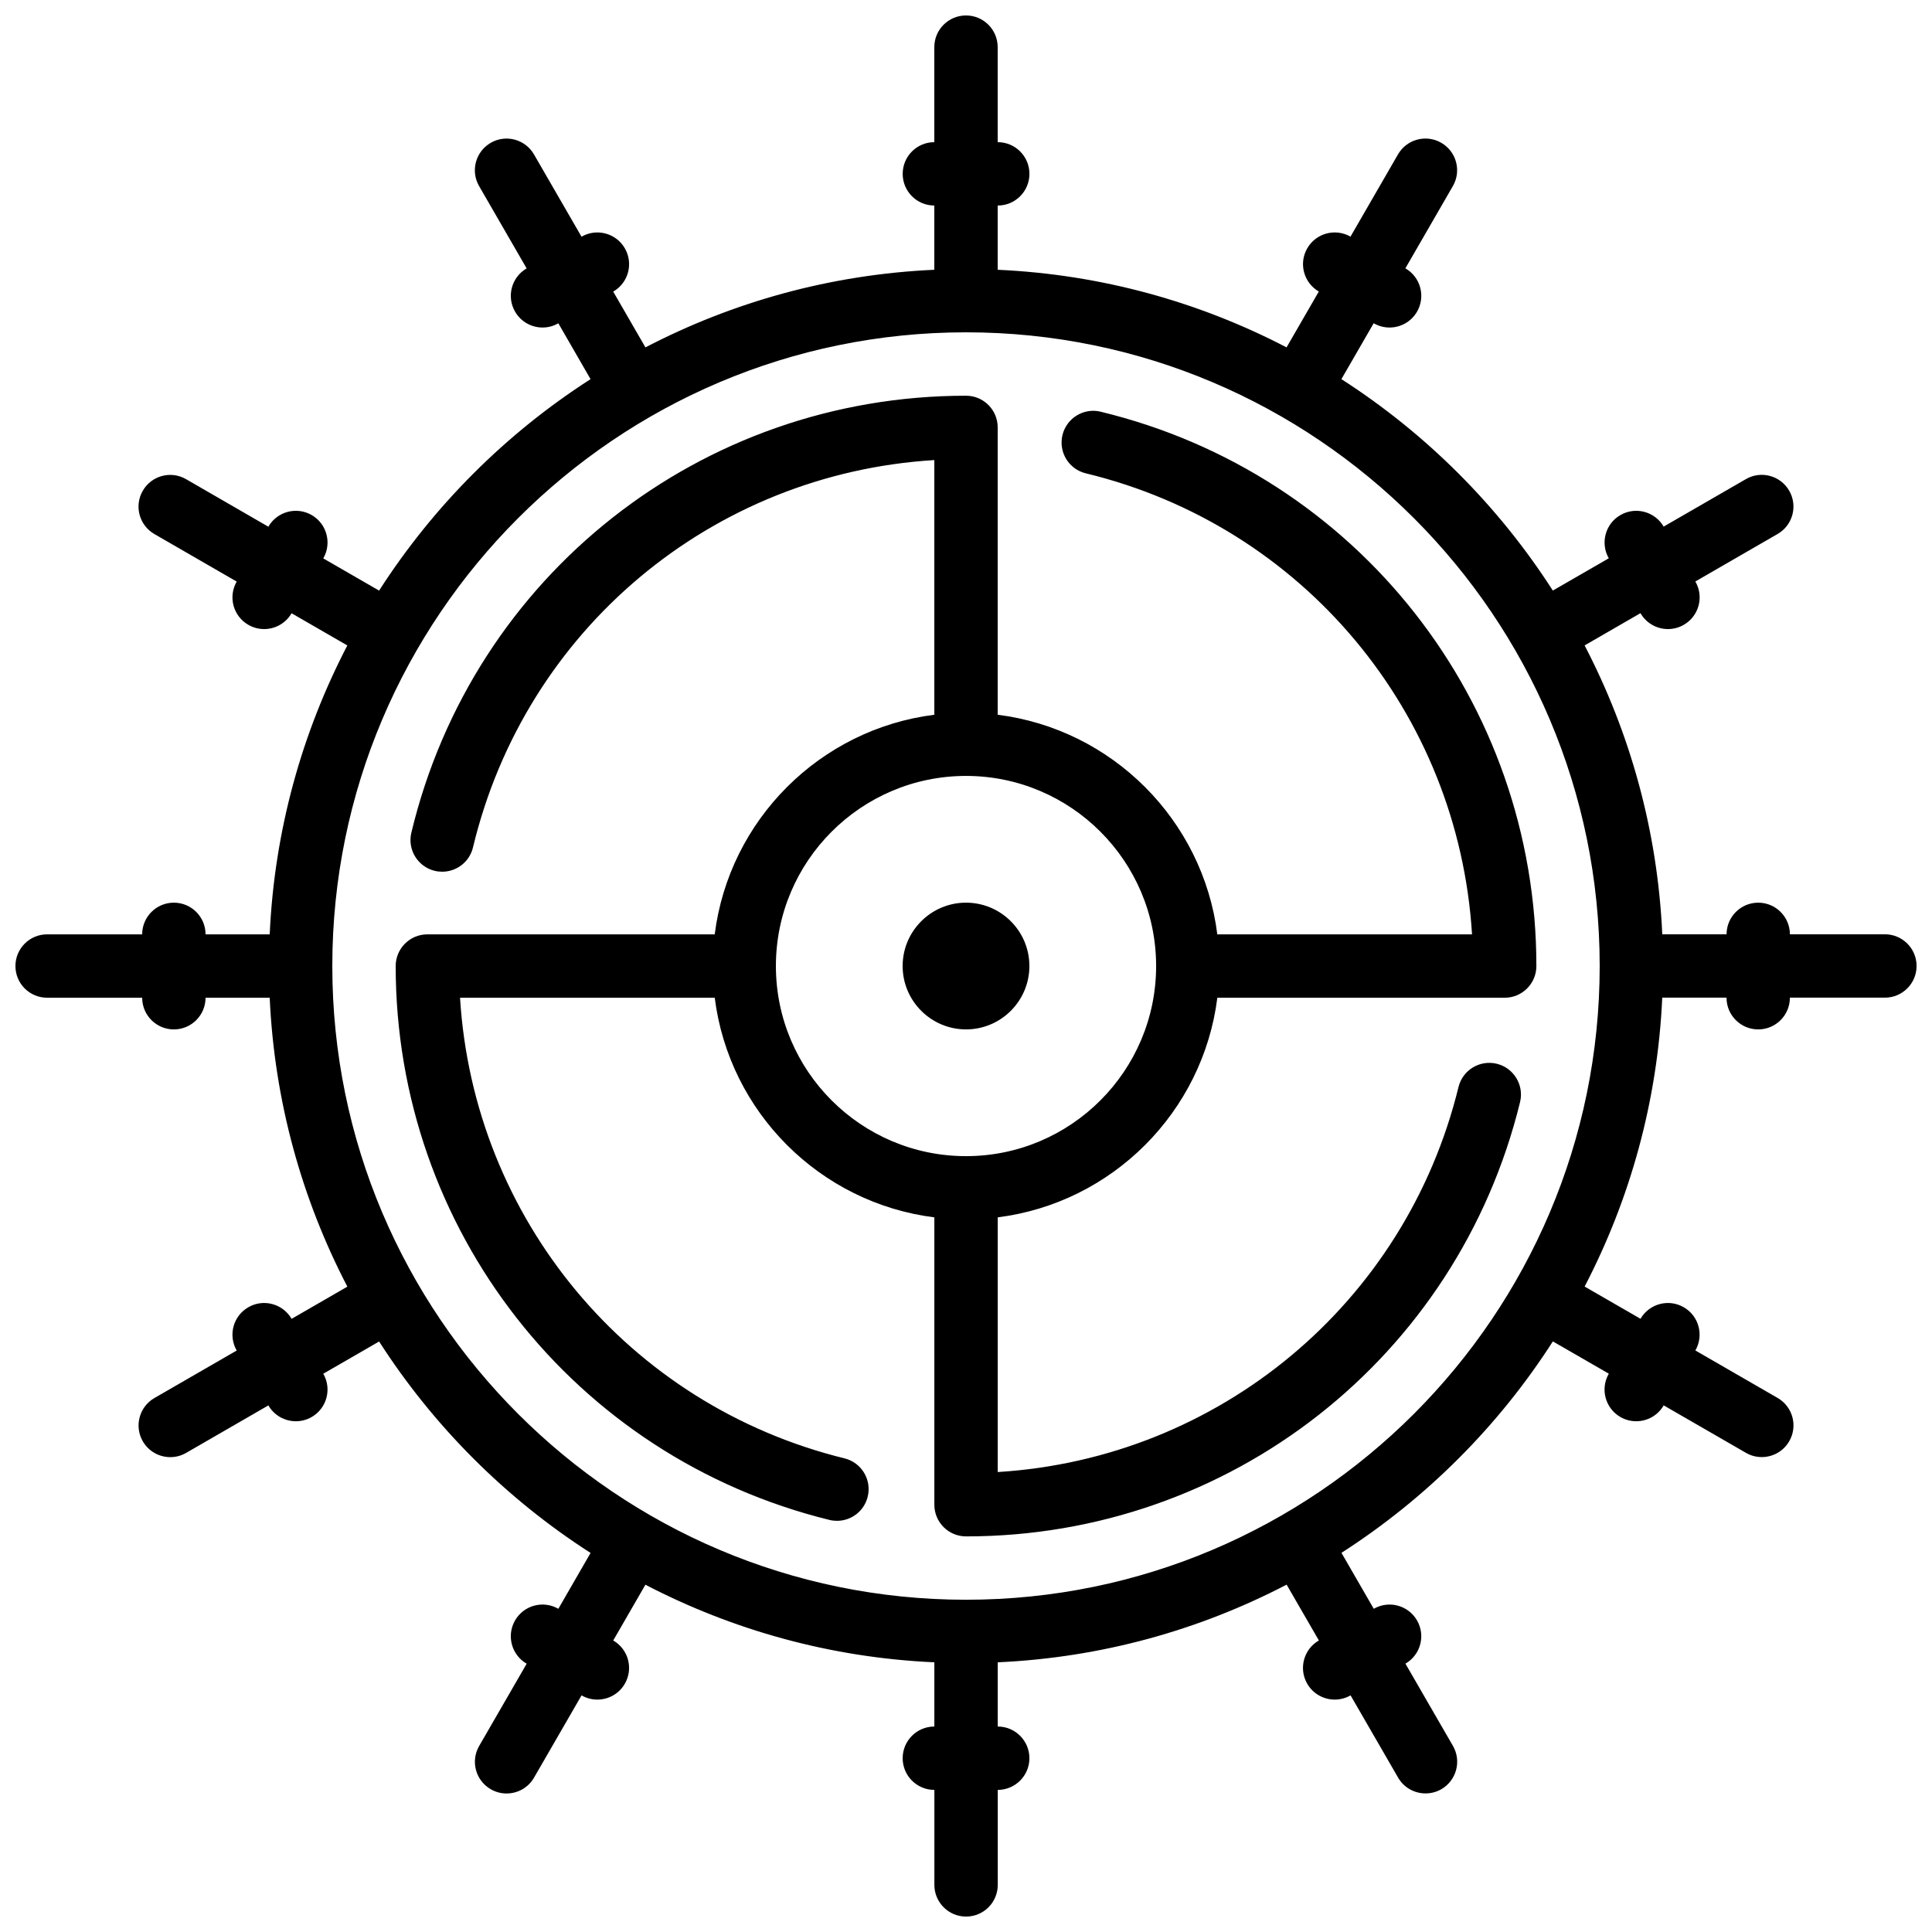 <?xml version="1.0" encoding="UTF-8"?>
<!-- Uploaded to: SVG Find, www.svgrepo.com, Generator: SVG Find Mixer Tools -->
<svg width="800px" height="800px" version="1.1" viewBox="144 144 512 512" xmlns="http://www.w3.org/2000/svg">
 <defs>
  <clipPath id="a">
   <path d="m148.09 148.09h503.81v503.81h-503.81z"/>
  </clipPath>
 </defs>
 <g clip-path="url(#a)">
  <path d="m435.7 253.11c-4.484-1.109-9.047 1.68-10.137 6.188-1.09 4.5 1.672 9.043 6.18 10.137 57.68 13.961 98.754 63.547 102.36 122.18h-67.504c-3.812-30.32-27.879-54.387-58.199-58.199v-76.148c0-4.637-3.754-8.398-8.395-8.398-70.199 0-130.64 47.621-146.99 115.79-1.082 4.508 1.695 9.043 6.207 10.125 0.66 0.16 1.324 0.227 1.973 0.227 3.793 0 7.231-2.586 8.152-6.438 13.871-57.855 63.488-99.059 122.26-102.65v67.492c-30.32 3.812-54.387 27.879-58.199 58.199h-76.148c-4.644 0-8.398 3.762-8.398 8.398 0 69.777 47.266 130.13 114.94 146.78 0.68 0.168 1.352 0.242 2.012 0.242 3.773 0 7.199-2.562 8.137-6.391 1.109-4.5-1.637-9.051-6.137-10.16-57.418-14.125-98.301-63.648-101.9-122.07h67.5c3.812 30.324 27.879 54.387 58.199 58.199v76.152c0 4.633 3.754 8.395 8.398 8.395 69.852 0 130.23-47.324 146.82-115.09 1.102-4.508-1.652-9.051-6.152-10.16-4.512-1.102-9.055 1.656-10.16 6.164-14.074 57.492-63.617 98.438-122.11 102.03v-67.496c30.32-3.812 54.387-27.875 58.199-58.199h76.152c4.641 0 8.395-3.762 8.395-8.395 0-70.031-47.465-130.45-115.45-146.9zm-35.695 197.28c-27.785 0-50.383-22.594-50.383-50.379 0-27.785 22.598-50.383 50.383-50.383s50.379 22.598 50.379 50.383c0 27.785-22.594 50.379-50.379 50.379zm243.52-58.793h-25.176c-0.016-4.629-3.762-8.379-8.395-8.379-4.637 0-8.379 3.75-8.398 8.379h-17.035c-1.242-27.5-8.547-53.445-20.582-76.555l14.805-8.547 0.008 0.016c1.562 2.695 4.383 4.199 7.281 4.199 1.426 0 2.871-0.363 4.188-1.125 4.023-2.316 5.402-7.449 3.074-11.469l-0.008-0.02 21.797-12.586c4.023-2.316 5.398-7.457 3.074-11.469-2.324-4.023-7.473-5.402-11.469-3.074l-21.801 12.586c-2.324-4.004-7.465-5.375-11.461-3.055-4.004 2.309-5.383 7.43-3.082 11.453l-14.828 8.555c-14.418-22.461-33.57-41.605-56.031-56.031l8.555-14.812 0.02 0.008c1.316 0.766 2.762 1.125 4.188 1.125 2.906 0 5.727-1.512 7.281-4.199 2.324-4.019 0.949-9.152-3.074-11.477l-0.016-0.008 12.586-21.797c2.328-4.023 0.941-9.156-3.074-11.473-4.004-2.316-9.152-0.949-11.469 3.074l-12.586 21.797c-4.023-2.301-9.137-0.93-11.461 3.09-2.32 4.008-0.941 9.129 3.062 11.453l-8.547 14.805c-23.109-12.031-49.055-19.328-76.555-20.57v-17.023h0.02c4.641 0 8.395-3.762 8.395-8.395 0-4.637-3.754-8.398-8.395-8.398h-0.02v-25.18c0-4.637-3.754-8.398-8.395-8.398-4.644 0-8.398 3.762-8.398 8.398v25.18c-4.637 0.008-8.379 3.762-8.379 8.398 0 4.633 3.742 8.387 8.379 8.395v17.023c-27.5 1.242-53.445 8.539-76.555 20.57l-8.539-14.785h0.008c4.023-2.32 5.398-7.457 3.074-11.473-2.324-4.019-7.465-5.391-11.469-3.082l-0.008 0.012-12.598-21.809c-2.324-4.023-7.465-5.398-11.469-3.074-4.016 2.32-5.398 7.457-3.074 11.473l12.594 21.805c-4.012 2.328-5.391 7.457-3.062 11.469 1.555 2.688 4.375 4.199 7.281 4.199 1.426 0 2.863-0.359 4.18-1.125l8.539 14.805c-22.461 14.426-41.613 33.578-56.039 56.039l-14.797-8.539 0.008-0.008c2.32-4.023 0.941-9.152-3.07-11.469-4.023-2.328-9.152-0.949-11.48 3.07l-0.008 0.012-21.805-12.598c-4.023-2.324-9.156-0.949-11.473 3.074-2.324 4.012-0.949 9.152 3.074 11.469l21.816 12.598c-2.32 4.019-0.941 9.145 3.078 11.461 1.32 0.762 2.766 1.125 4.191 1.125 2.898 0 5.711-1.504 7.273-4.191l14.777 8.531c-12.031 23.117-19.328 49.055-20.574 76.562h-17c0-4.633-3.754-8.395-8.398-8.395s-8.398 3.762-8.398 8.395h-25.188c-4.644 0-8.398 3.762-8.398 8.398 0 4.633 3.754 8.395 8.398 8.395h25.188c0 4.637 3.754 8.398 8.398 8.398s8.398-3.762 8.398-8.398h17c1.246 27.508 8.551 53.457 20.582 76.57l-14.777 8.531c-2.336-4.019-7.481-5.398-11.473-3.07-4.019 2.316-5.398 7.445-3.078 11.469l-21.801 12.586c-4.019 2.32-5.398 7.449-3.082 11.473 1.562 2.695 4.383 4.195 7.289 4.195 1.43 0 2.863-0.359 4.191-1.125l21.797-12.586c1.562 2.695 4.383 4.199 7.289 4.199 1.418 0 2.863-0.363 4.191-1.125 4.012-2.316 5.391-7.449 3.07-11.469l14.797-8.543c14.426 22.465 33.578 41.609 56.039 56.035l-8.539 14.801c-4.019-2.316-9.152-0.938-11.469 3.074-2.328 4.023-0.949 9.152 3.074 11.48l-12.59 21.797c-2.324 4.023-0.949 9.152 3.074 11.469 1.32 0.766 2.762 1.125 4.191 1.125 2.906 0 5.727-1.504 7.277-4.199l12.59-21.797c1.316 0.758 2.762 1.117 4.188 1.117 2.906 0 5.727-1.504 7.281-4.199 2.324-4.012 0.949-9.152-3.074-11.469l8.531-14.777c23.125 12.023 49.062 19.328 76.57 20.562v17.02c-4.641 0-8.395 3.762-8.395 8.398 0 4.633 3.754 8.395 8.395 8.395h0.008v25.176c0 4.633 3.762 8.395 8.398 8.395 4.644 0 8.398-3.762 8.398-8.395v-25.176c4.633-0.008 8.387-3.762 8.387-8.395 0-4.637-3.754-8.398-8.395-8.398v-17.02c27.508-1.242 53.445-8.547 76.559-20.582l8.551 14.797h-0.008c-4.023 2.316-5.402 7.457-3.082 11.469 1.559 2.695 4.383 4.199 7.289 4.199 1.426 0 2.863-0.359 4.188-1.117l0.008-0.008 12.59 21.789c1.551 2.695 4.371 4.199 7.277 4.199 1.43 0 2.871-0.359 4.191-1.117 4.012-2.324 5.391-7.465 3.074-11.477l-12.59-21.793c4.016-2.324 5.391-7.453 3.066-11.469-2.324-4.012-7.457-5.383-11.461-3.074l-8.559-14.828c22.465-14.418 41.609-33.562 56.023-56.031l14.832 8.555-0.012 0.012c-2.316 4.019-0.938 9.152 3.074 11.469 1.328 0.762 2.762 1.125 4.191 1.125 2.906 0 5.727-1.504 7.281-4.199l0.008-0.008 21.797 12.578c1.316 0.766 2.762 1.125 4.191 1.125 2.902 0 5.727-1.504 7.277-4.199 2.328-4.019 0.949-9.152-3.07-11.469l-21.801-12.586c2.309-4.016 0.941-9.145-3.082-11.453-3.996-2.32-9.133-0.949-11.461 3.055l-14.805-8.539c12.027-23.117 19.332-49.055 20.566-76.562h17.035v0.016c0 4.637 3.754 8.398 8.398 8.398s8.395-3.762 8.395-8.398v-0.016h25.176c4.644 0 8.398-3.762 8.398-8.398 0-4.633-3.754-8.395-8.398-8.395zm-243.52 176.35c-92.602 0-167.94-75.34-167.94-167.94 0-92.602 75.336-167.94 167.94-167.94 92.598 0 167.93 75.336 167.93 167.94 0 92.598-75.336 167.94-167.93 167.94zm16.793-167.94c0 9.262-7.531 16.793-16.793 16.793-9.254 0-16.797-7.531-16.797-16.793 0-9.262 7.543-16.793 16.797-16.793 9.262 0 16.793 7.531 16.793 16.793z" fill-rule="evenodd"/>
 </g>
</svg>